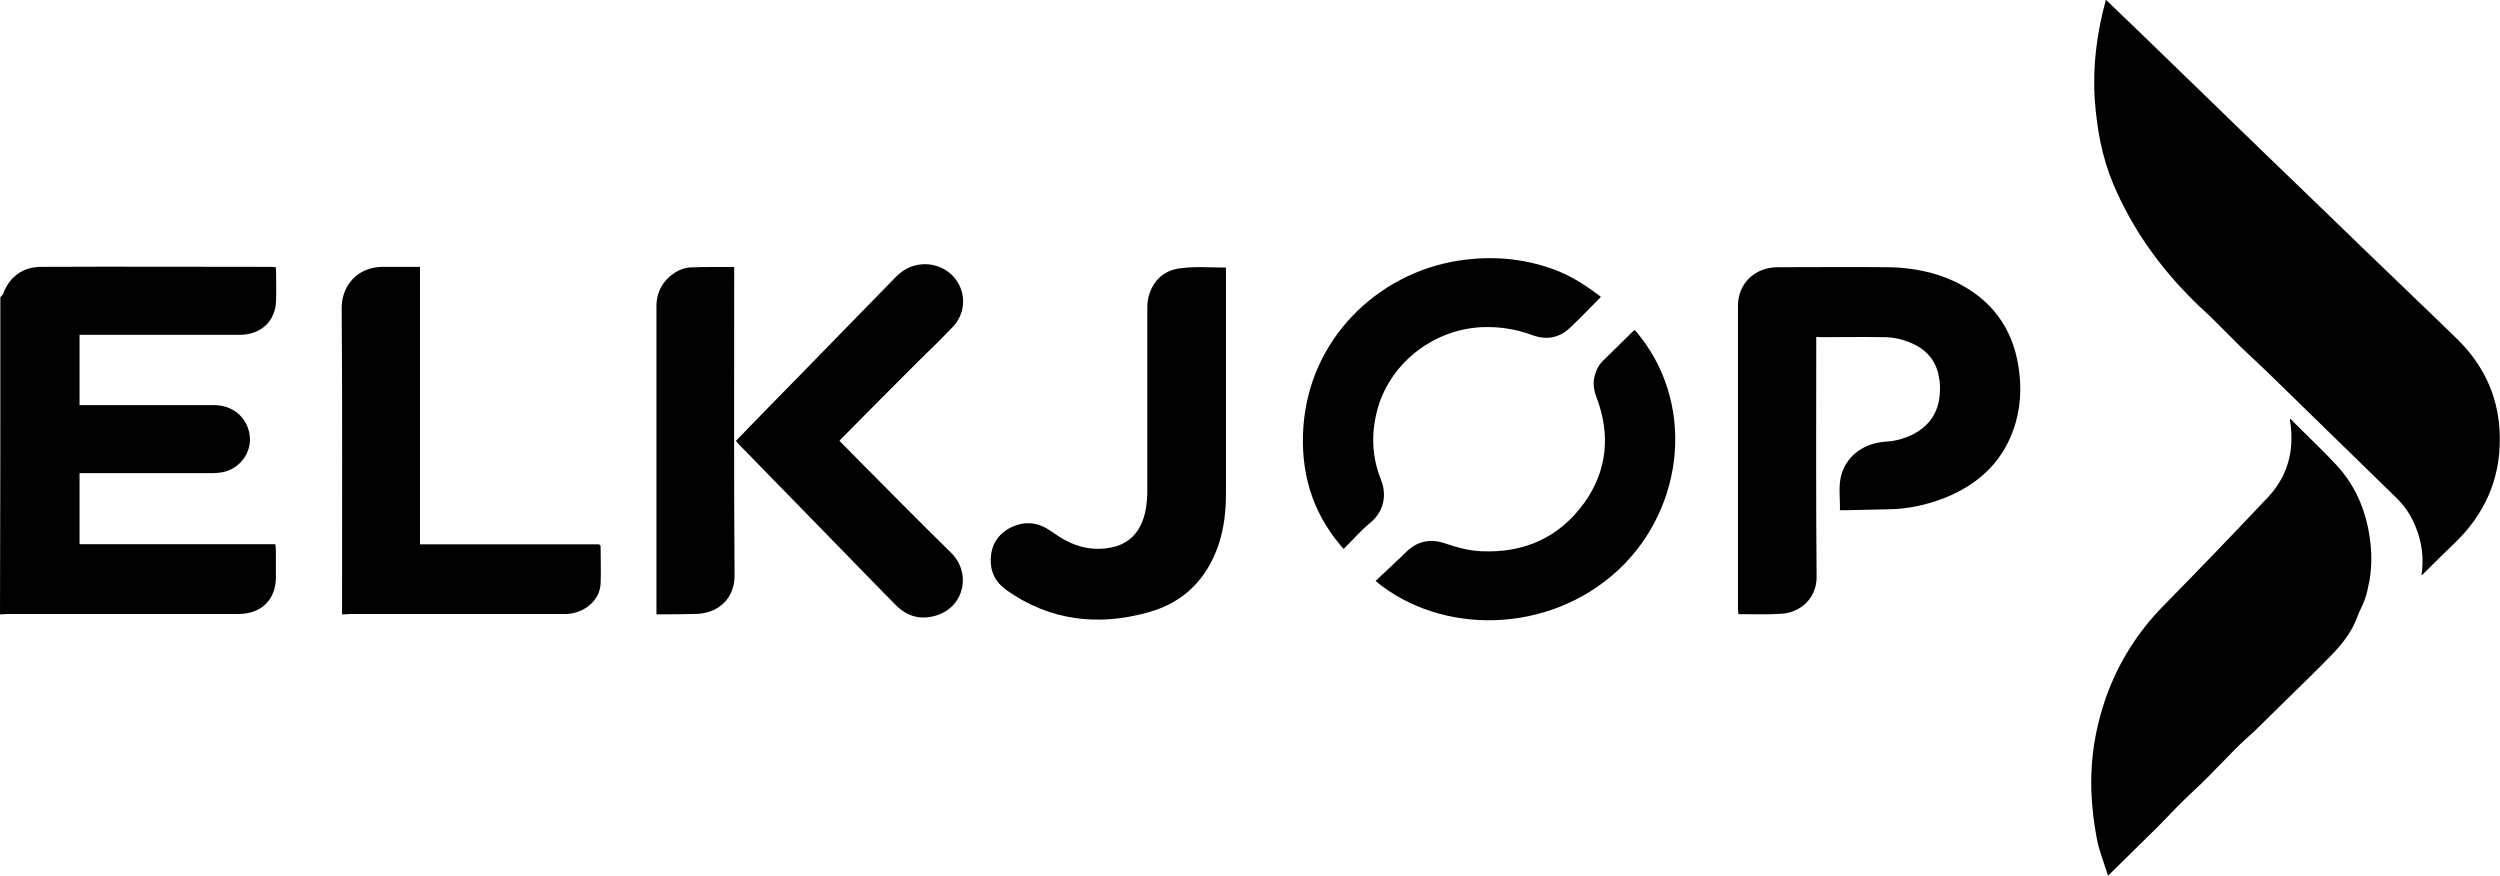 <svg viewBox="0 0 138.28 48.44" height="48.44" width="138.28" xmlns="http://www.w3.org/2000/svg" id="Layer_2">
  <g id="Layer_1-2">
    <g>
      <path d="M.02,16.44c.05-.06.11-.11.15-.19.36-.94,1.08-1.49,2.12-1.49,4.25-.02,8.5,0,12.75,0,.07,0,.13.02.21.02.02.11.02.21.02.3,0,.51.02,1.02,0,1.54-.03,1.15-.84,1.9-2.02,1.9H4.4v3.89h7.45c1,0,1.79.64,1.95,1.6.18,1.06-.62,2.06-1.72,2.14-.16.02-.34.02-.51.02h-7.17v3.93h10.83c.02.14.02.24.03.34v1.54c-.02,1.2-.82,1.98-2.07,1.98H.48c-.16,0-.31.02-.48.02.02-5.82.02-11.67.02-17.53Z"></path>
      <path d="M133.93,31.85c.16-.96.03-1.87-.33-2.75-.25-.61-.61-1.14-1.07-1.58-2.28-2.22-4.56-4.45-6.84-6.67-.57-.56-1.18-1.12-1.77-1.68-.54-.53-1.08-1.09-1.62-1.62-.33-.32-.67-.61-.98-.93-1.89-1.87-3.4-4-4.43-6.44-.62-1.47-.9-3.02-1.02-4.61-.13-1.87.1-3.71.61-5.58.15.13.28.26.39.37,1.07,1.02,2.13,2.05,3.18,3.07,1.82,1.76,3.64,3.52,5.46,5.29.64.62,1.3,1.25,1.94,1.87,1.3,1.25,2.58,2.49,3.87,3.74.87.83,1.72,1.66,2.59,2.49.69.67,1.39,1.33,2.08,2.01,1.49,1.5,2.26,3.29,2.28,5.37.03,2.32-.85,4.27-2.54,5.88-.57.54-1.13,1.1-1.69,1.66-.03.03-.07.05-.11.08Z"></path>
      <path d="M126.68,23.16c.89.9,1.76,1.71,2.56,2.57.89.96,1.44,2.09,1.72,3.36.21.99.28,2.01.1,3.02-.07.34-.13.69-.25,1.02-.11.34-.3.64-.41.96-.28.78-.77,1.44-1.35,2.05-.87.91-1.79,1.78-2.69,2.67-.56.54-1.1,1.09-1.66,1.63-.38.35-.77.69-1.13,1.06-.62.62-1.21,1.26-1.84,1.87-.3.29-.61.56-.9.85-.53.51-1.02,1.06-1.54,1.57-.89.88-1.76,1.74-2.69,2.65-.21-.69-.48-1.33-.61-2-.23-1.22-.36-2.45-.31-3.69.05-1.42.33-2.81.8-4.16.69-1.95,1.77-3.65,3.23-5.13,1.94-1.97,3.84-3.95,5.73-5.95,1.08-1.15,1.46-2.54,1.25-4.08,0-.03-.02-.08-.02-.11-.02-.03,0-.05,0-.16Z"></path>
      <path d="M100.46,18.65v.45c0,4.27-.02,8.52.02,12.79.02,1.15-.85,2-1.97,2.06-.77.05-1.54.02-2.35.02-.02-.13-.03-.22-.03-.34v-16.71c0-1.25.94-2.14,2.21-2.14,2.03,0,4.07-.02,6.1,0,1.31.02,2.58.26,3.76.83,1.94.96,3.08,2.49,3.43,4.57.21,1.23.15,2.45-.28,3.63-.66,1.82-1.99,3.02-3.81,3.74-.98.38-2.03.61-3.1.62-.75.02-1.53.03-2.28.05h-.39c.02-.7-.11-1.39.11-2.06.34-1.01,1.25-1.65,2.41-1.73.53-.03,1.03-.16,1.51-.4.9-.46,1.41-1.2,1.49-2.19.03-.34.02-.69-.05-1.02-.16-.9-.72-1.52-1.58-1.87-.46-.19-.95-.3-1.44-.3-1.18-.02-2.36,0-3.54,0-.05-.02-.11-.02-.23,0Z"></path>
      <path d="M18.92,33.98v-.42c0-5.52.02-11.03-.02-16.55,0-1.15.82-2.25,2.28-2.25h2.05v15.35h9.91s.08.06.08.08c0,.7.03,1.41,0,2.11-.05.9-.87,1.6-1.85,1.66h-12.04c-.11.02-.25.02-.41.02Z"></path>
      <path d="M67.81,14.79v12.51c0,.96-.1,1.9-.41,2.83-.64,1.89-1.92,3.2-3.89,3.74-2.79.78-5.45.46-7.84-1.23-.61-.43-.9-1.02-.87-1.74.03-.75.39-1.34,1.08-1.71.71-.35,1.41-.34,2.08.08.31.19.61.42.92.59.82.45,1.69.61,2.61.42.75-.16,1.3-.58,1.62-1.26.2-.43.3-.9.33-1.38.02-.19.02-.38.02-.58v-9.96c0-.27.02-.58.11-.83.28-.85.9-1.36,1.8-1.44.79-.1,1.59-.03,2.43-.03Z"></path>
      <path d="M40.72,24.37c1.05-1.09,2.08-2.14,3.13-3.21,1.89-1.93,3.77-3.87,5.66-5.8.33-.34.69-.58,1.16-.69.9-.21,1.84.18,2.3.94.48.78.38,1.78-.25,2.45-.59.62-1.21,1.23-1.84,1.84-1.41,1.41-2.81,2.81-4.22,4.24-.07.08-.15.14-.23.24.41.42.82.83,1.23,1.25,1.64,1.65,3.28,3.31,4.94,4.94,1.12,1.09.77,2.93-.74,3.45-.89.3-1.66.1-2.3-.54-.9-.9-1.77-1.81-2.66-2.72-2-2.05-3.99-4.09-5.99-6.14-.07-.08-.13-.14-.21-.24Z"></path>
      <path d="M88.55,16.42c-.59.59-1.13,1.17-1.71,1.71-.61.58-1.33.69-2.1.4-.92-.34-1.87-.48-2.85-.43-2.72.16-5.1,2.09-5.74,4.69-.31,1.26-.26,2.51.23,3.73.39.98.07,1.85-.57,2.38-.53.43-.98.96-1.49,1.46-.08-.1-.16-.16-.21-.24-1.58-1.89-2.18-4.08-2.02-6.48.33-4.89,4.09-8.49,8.5-9.21,1.84-.3,3.63-.16,5.38.48.94.35,1.79.9,2.59,1.52Z"></path>
      <path d="M76.08,32.14c.43-.4.82-.77,1.21-1.14.16-.14.31-.3.48-.46.61-.61,1.35-.77,2.17-.48.64.22,1.3.4,1.99.43,2.41.11,4.33-.78,5.71-2.69,1.26-1.78,1.44-3.73.69-5.76-.15-.38-.23-.75-.15-1.15.08-.35.21-.66.46-.91.56-.56,1.13-1.1,1.69-1.66.03-.03.07-.03.1-.06,3.38,3.9,2.79,9.77-.89,13.24-3.89,3.63-9.86,3.63-13.45.64Z"></path>
      <path d="M36.31,33.98v-17.06c0-.66.25-1.2.74-1.63.33-.29.74-.48,1.16-.5.79-.03,1.58-.02,2.4-.02v.48c0,5.53-.02,11.07.02,16.58,0,1.28-.87,2-1.89,2.11-.13.02-.26.02-.39.02-.66.02-1.33.02-2.03.02Z"></path>
    </g>
  </g>
</svg>